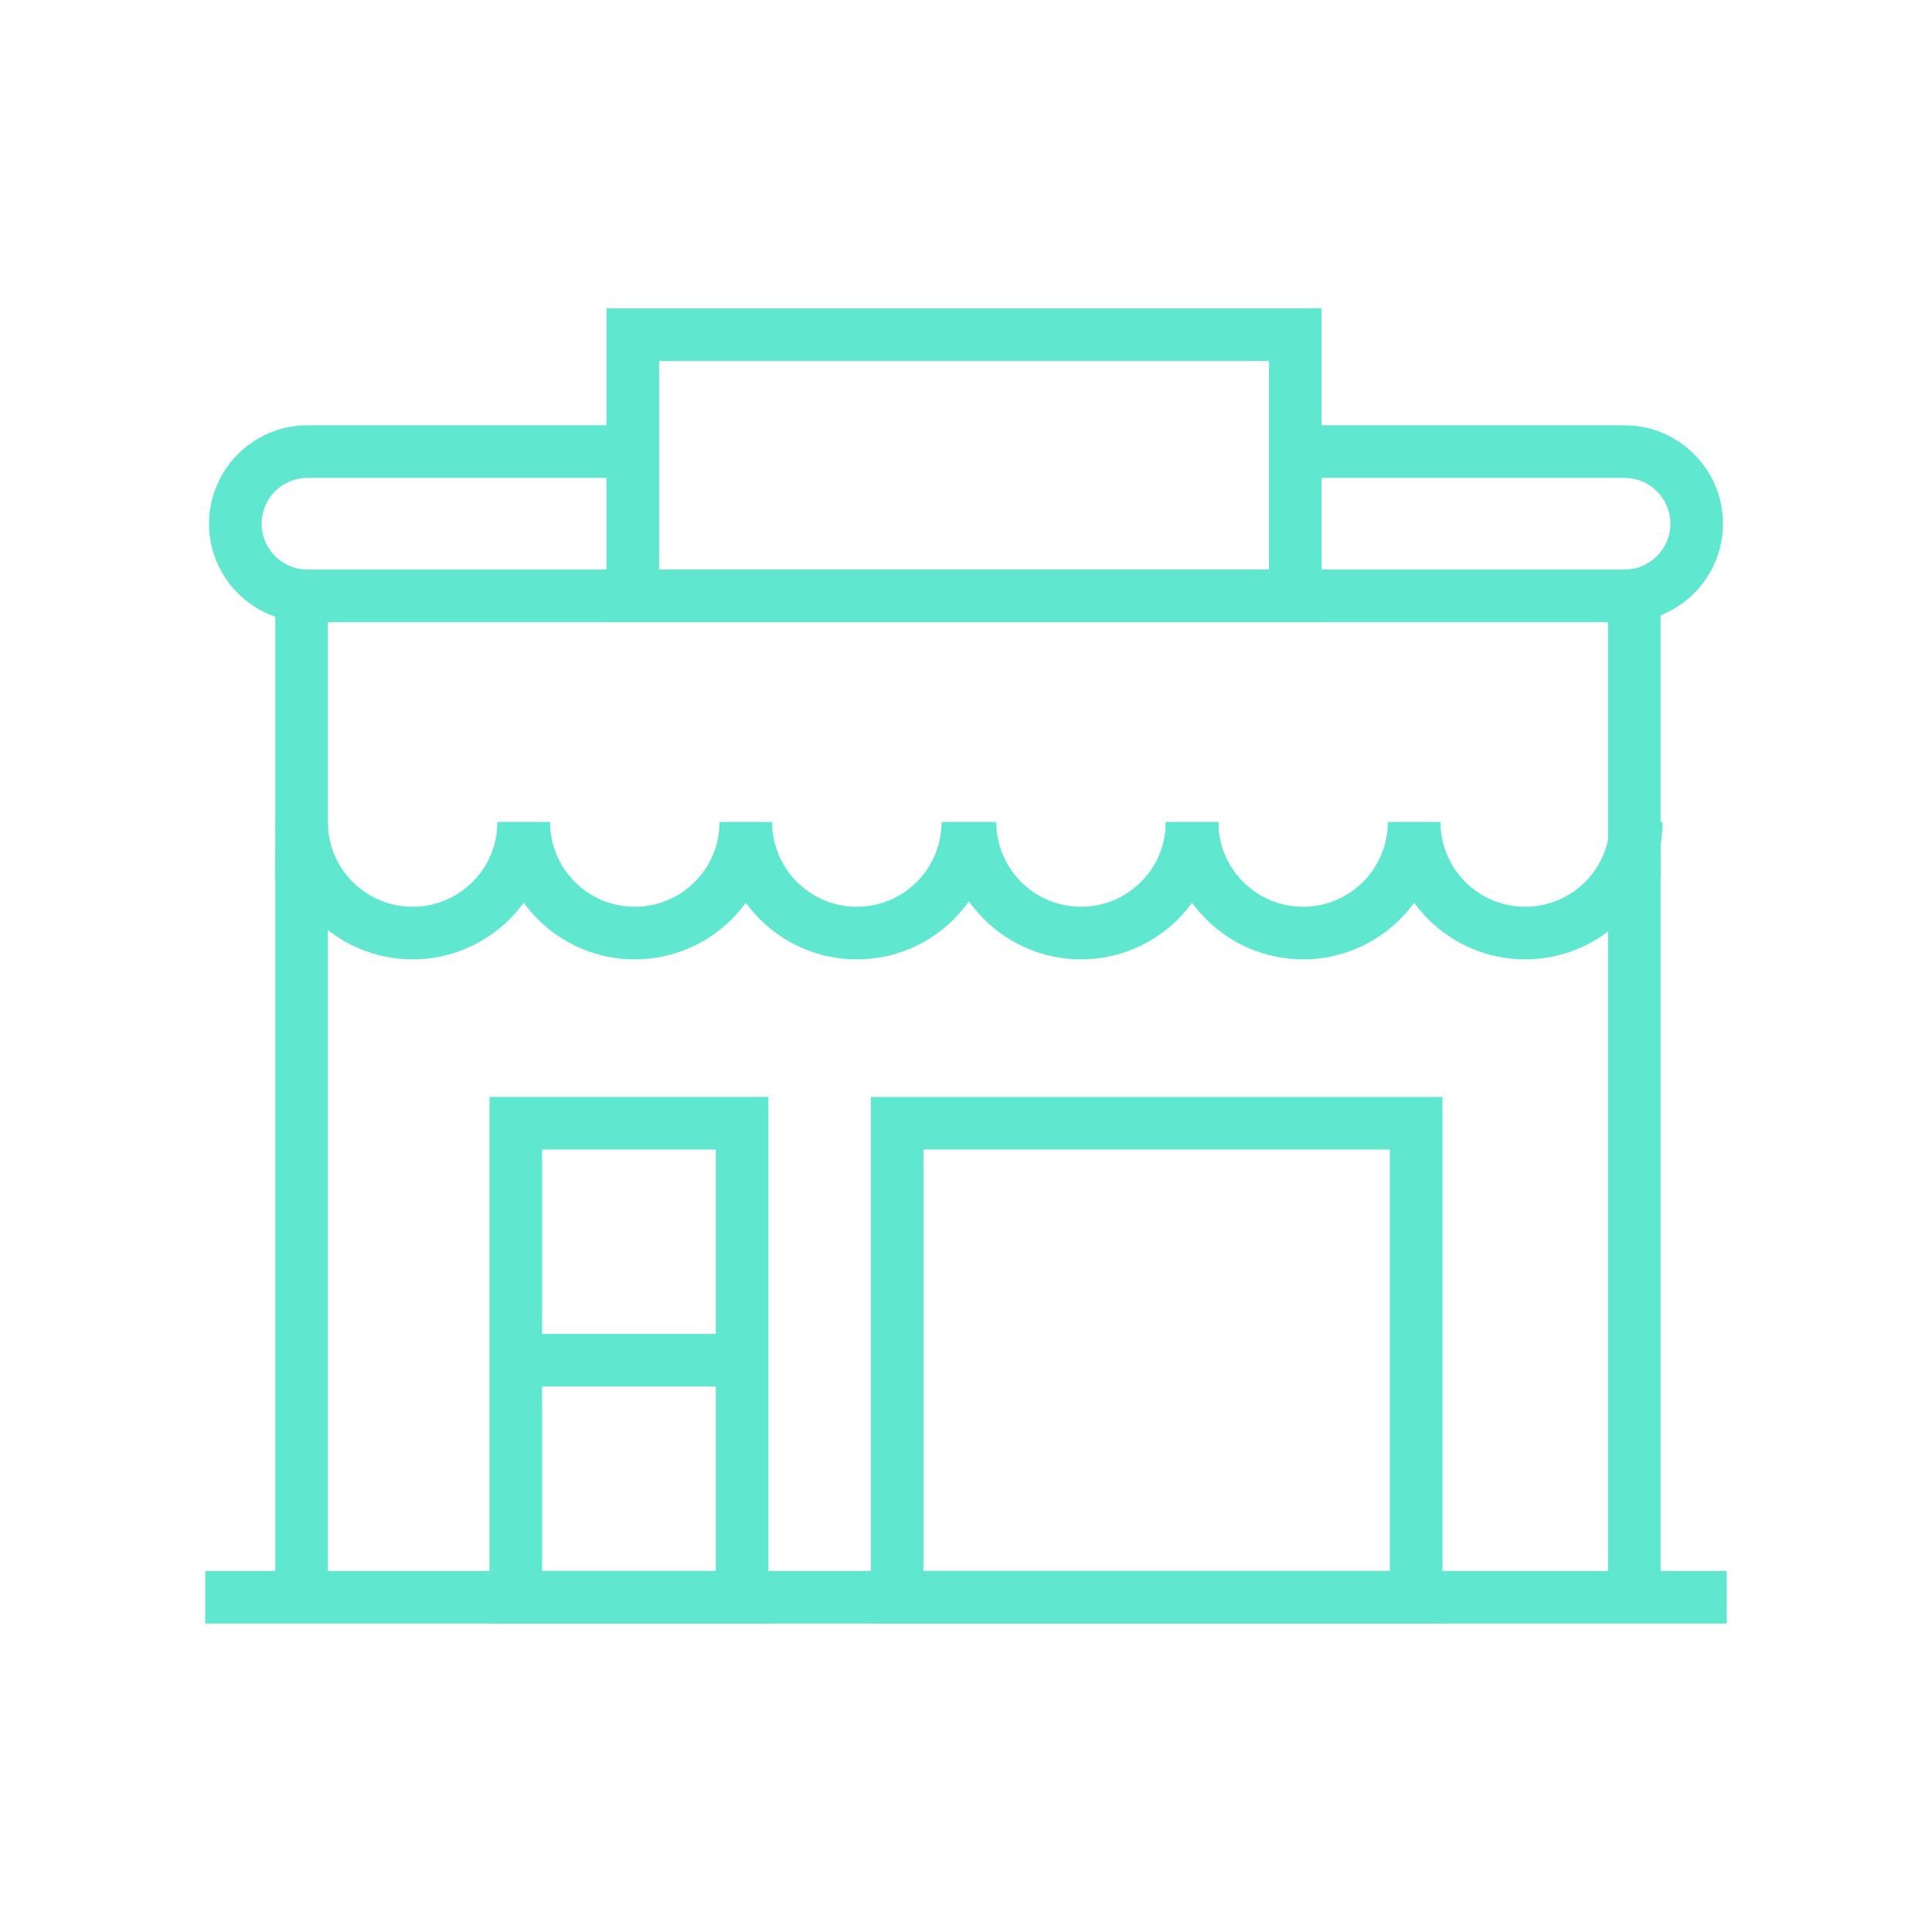 <?xml version="1.0" encoding="utf-8"?>
<!-- Generator: Adobe Illustrator 17.0.0, SVG Export Plug-In . SVG Version: 6.00 Build 0)  -->
<!DOCTYPE svg PUBLIC "-//W3C//DTD SVG 1.1//EN" "http://www.w3.org/Graphics/SVG/1.1/DTD/svg11.dtd">
<svg version="1.1" id="Livello_1" xmlns="http://www.w3.org/2000/svg" xmlns:xlink="http://www.w3.org/1999/xlink" x="0px" y="0px"
	 width="200px" height="200px" viewBox="0 0 200 200" enable-background="new 0 0 200 200" xml:space="preserve">
<g>
	<g>
		<g>
			<path fill="#5FE8CF" d="M79.547,168.076H50.672v-54.522h28.875V168.076z M56.118,162.631h17.984V119H56.118V162.631z"/>
		</g>
		<g>
			<rect x="53.395" y="138.085" fill="#5FE8CF" width="23.429" height="5.445"/>
		</g>
		<g>
			<path fill="#5FE8CF" d="M149.322,168.076H90.15v-54.522h59.172V168.076z M95.596,162.631h48.281V119H95.596V162.631z"/>
		</g>
	</g>
	<g>
		<rect x="21.25" y="162.626" fill="#5FE8CF" width="157.5" height="5.445"/>
	</g>
	<g>
		<g>
			<path fill="#5FE8CF" d="M168.173,64.404H31.827c-5.618,0-10.189-4.573-10.189-10.189s4.57-10.189,10.189-10.189h33.682v5.445
				H31.827c-2.616,0-4.743,2.127-4.743,4.743s2.127,4.743,4.743,4.743h136.346c2.616,0,4.743-2.127,4.743-4.743
				s-2.127-4.743-4.743-4.743h-34.086v-5.445h34.086c5.618,0,10.189,4.573,10.189,10.189S173.791,64.404,168.173,64.404z"/>
		</g>
		<g>
			<path fill="#5FE8CF" d="M136.81,64.404H62.786v-32.48h74.024V64.404z M68.231,58.959h63.133v-21.59H68.231V58.959z"/>
		</g>
		<g>
			<rect x="28.498" y="61.676" fill="#5FE8CF" width="5.445" height="29.167"/>
		</g>
		<g>
			<rect x="166.458" y="61.676" fill="#5FE8CF" width="5.445" height="29.167"/>
		</g>
		<g>
			<rect x="28.498" y="87.759" fill="#5FE8CF" width="5.445" height="77.589"/>
		</g>
		<g>
			<rect x="166.458" y="87.759" fill="#5FE8CF" width="5.445" height="77.589"/>
		</g>
		<g>
			<path fill="#5FE8CF" d="M42.717,99.314c-7.841,0-14.219-6.376-14.219-14.214h5.445c0,4.834,3.935,8.769,8.774,8.769
				c4.836,0,8.771-3.935,8.771-8.769h5.445C56.934,92.938,50.555,99.314,42.717,99.314z"/>
		</g>
		<g>
			<path fill="#5FE8CF" d="M65.711,99.314c-7.838,0-14.217-6.376-14.217-14.214h5.445c0,4.834,3.935,8.769,8.771,8.769
				c4.839,0,8.774-3.935,8.774-8.769h5.445C79.93,92.938,73.551,99.314,65.711,99.314z"/>
		</g>
		<g>
			<path fill="#5FE8CF" d="M88.701,99.314c-7.838,0-14.217-6.376-14.217-14.214h5.445c0,4.834,3.935,8.769,8.771,8.769
				c4.836,0,8.771-3.935,8.771-8.769h5.445C102.918,92.938,96.54,99.314,88.701,99.314z"/>
		</g>
		<g>
			<path fill="#5FE8CF" d="M111.91,99.314c-7.841,0-14.219-6.376-14.219-14.214h5.445c0,4.834,3.935,8.769,8.774,8.769
				c4.836,0,8.771-3.935,8.771-8.769h5.445C126.127,92.938,119.748,99.314,111.91,99.314z"/>
		</g>
		<g>
			<path fill="#5FE8CF" d="M134.898,99.314c-7.838,0-14.217-6.376-14.217-14.214h5.445c0,4.834,3.935,8.769,8.771,8.769
				s8.771-3.935,8.771-8.769h5.445C149.115,92.938,142.736,99.314,134.898,99.314z"/>
		</g>
		<g>
			<path fill="#5FE8CF" d="M157.889,99.314c-7.841,0-14.219-6.376-14.219-14.214h5.445c0,4.834,3.935,8.769,8.774,8.769
				c4.836,0,8.771-3.935,8.771-8.769h5.445C172.106,92.938,165.727,99.314,157.889,99.314z"/>
		</g>
	</g>
</g>
</svg>
